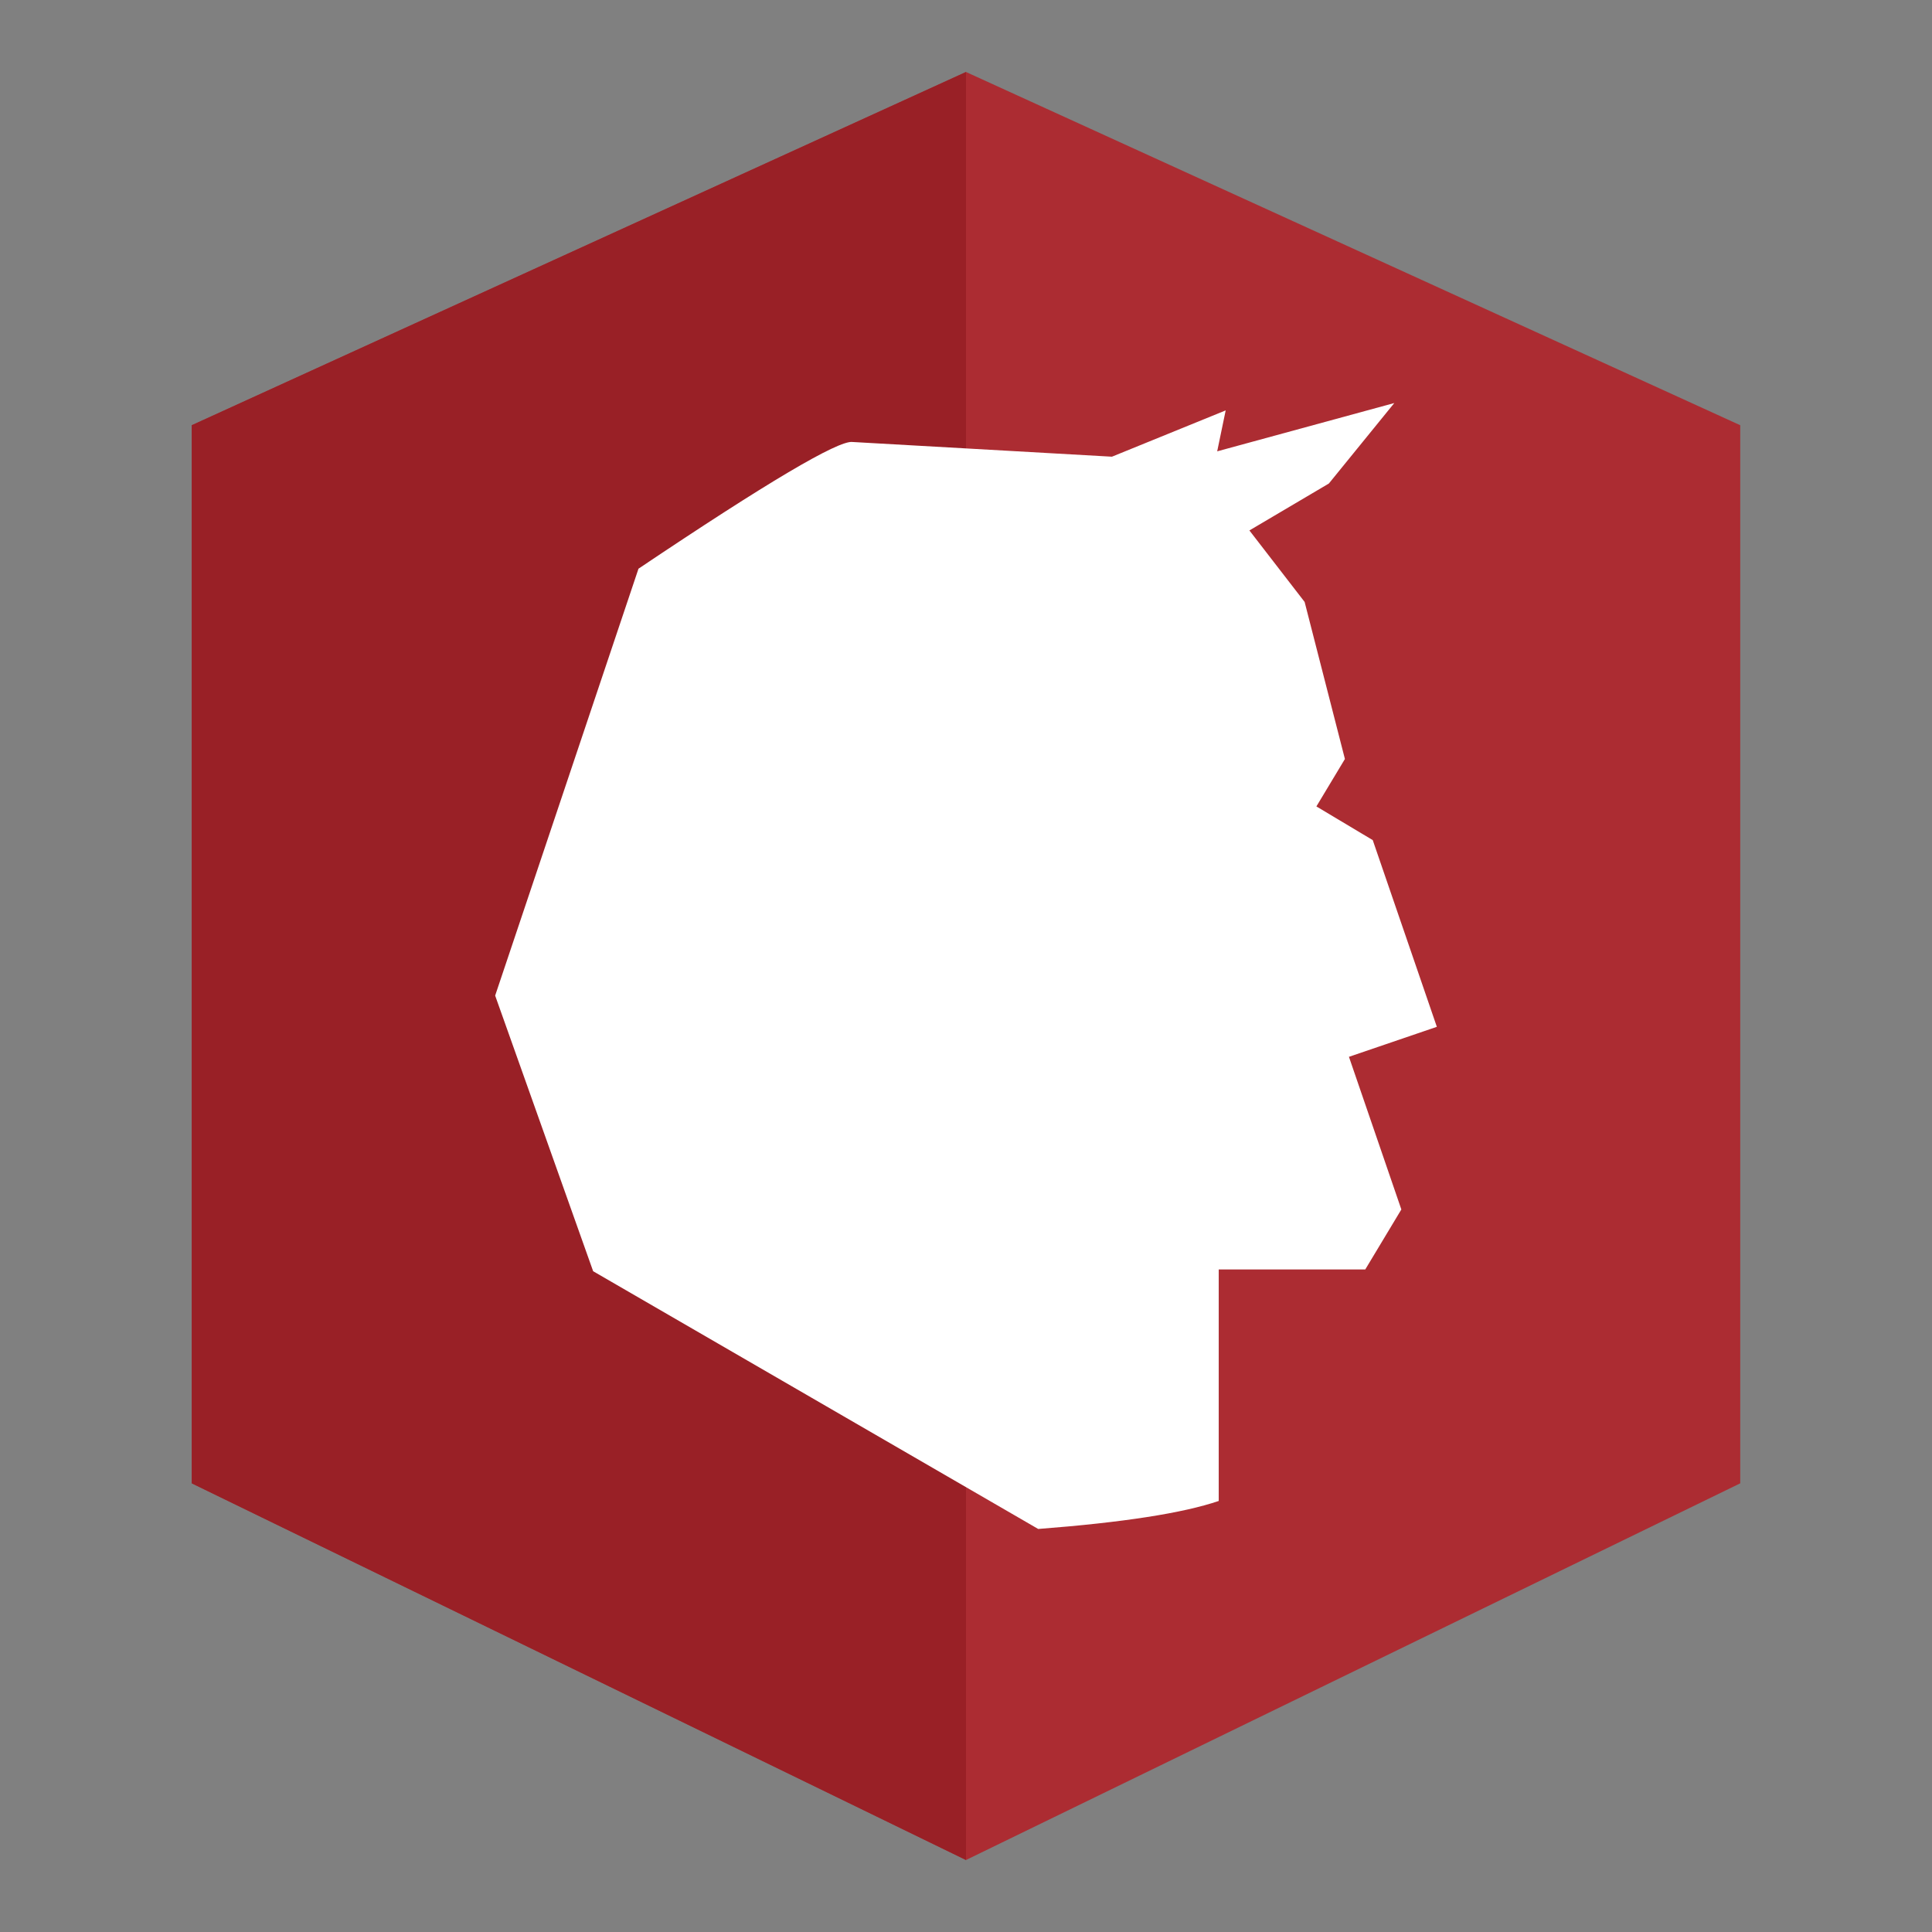 <?xml version="1.0" standalone="no"?><!-- Generator: Gravit.io --><svg xmlns="http://www.w3.org/2000/svg" xmlns:xlink="http://www.w3.org/1999/xlink" style="isolation:isolate" viewBox="0 0 512 512" width="512" height="512"><rect x="0" y="0" width="512" height="512" fill="#808080" stroke="none"/><defs><clipPath id="_clipPath_gH5Lj3GGeO018mjmpSZg9NmmRuz1GsLd"><rect width="512" height="512"/></clipPath></defs><g clip-path="url(#_clipPath_gH5Lj3GGeO018mjmpSZg9NmmRuz1GsLd)"><g><path d=" M 461.181 393.098 L 256 492.922 L 50.819 393.098 L 50.819 256 L 50.819 112.69 L 256 19.078 L 461.181 112.69 L 461.181 256 L 461.181 393.098 Z " fill="rgb(172,44,50)"/><path d=" M 256 492.922 L 50.819 393.098 L 50.819 256 L 50.819 112.69 L 256 19.078 L 256 492.922 Z " fill="rgb(153,32,38)"/></g><path d=" M 345.739 159.52 L 356.416 201.14 L 348.858 213.712 L 363.791 222.638 L 380.779 272.117 L 357.484 280.068 L 371.372 320.521 L 361.806 336.423 L 322.974 336.423 L 322.974 397.77 Q 308.763 402.609 275.133 405.192 L 157.19 336.887 L 131.221 263.842 L 169.206 150.711 Q 220.255 116.437 225.909 117.13 L 294.678 121.029 L 324.819 108.757 L 322.568 119.61 L 369.503 106.808 L 352.161 128.14 L 331.104 140.573 L 345.739 159.52 Z " fill="rgb(255,255,255)"/></g></svg>